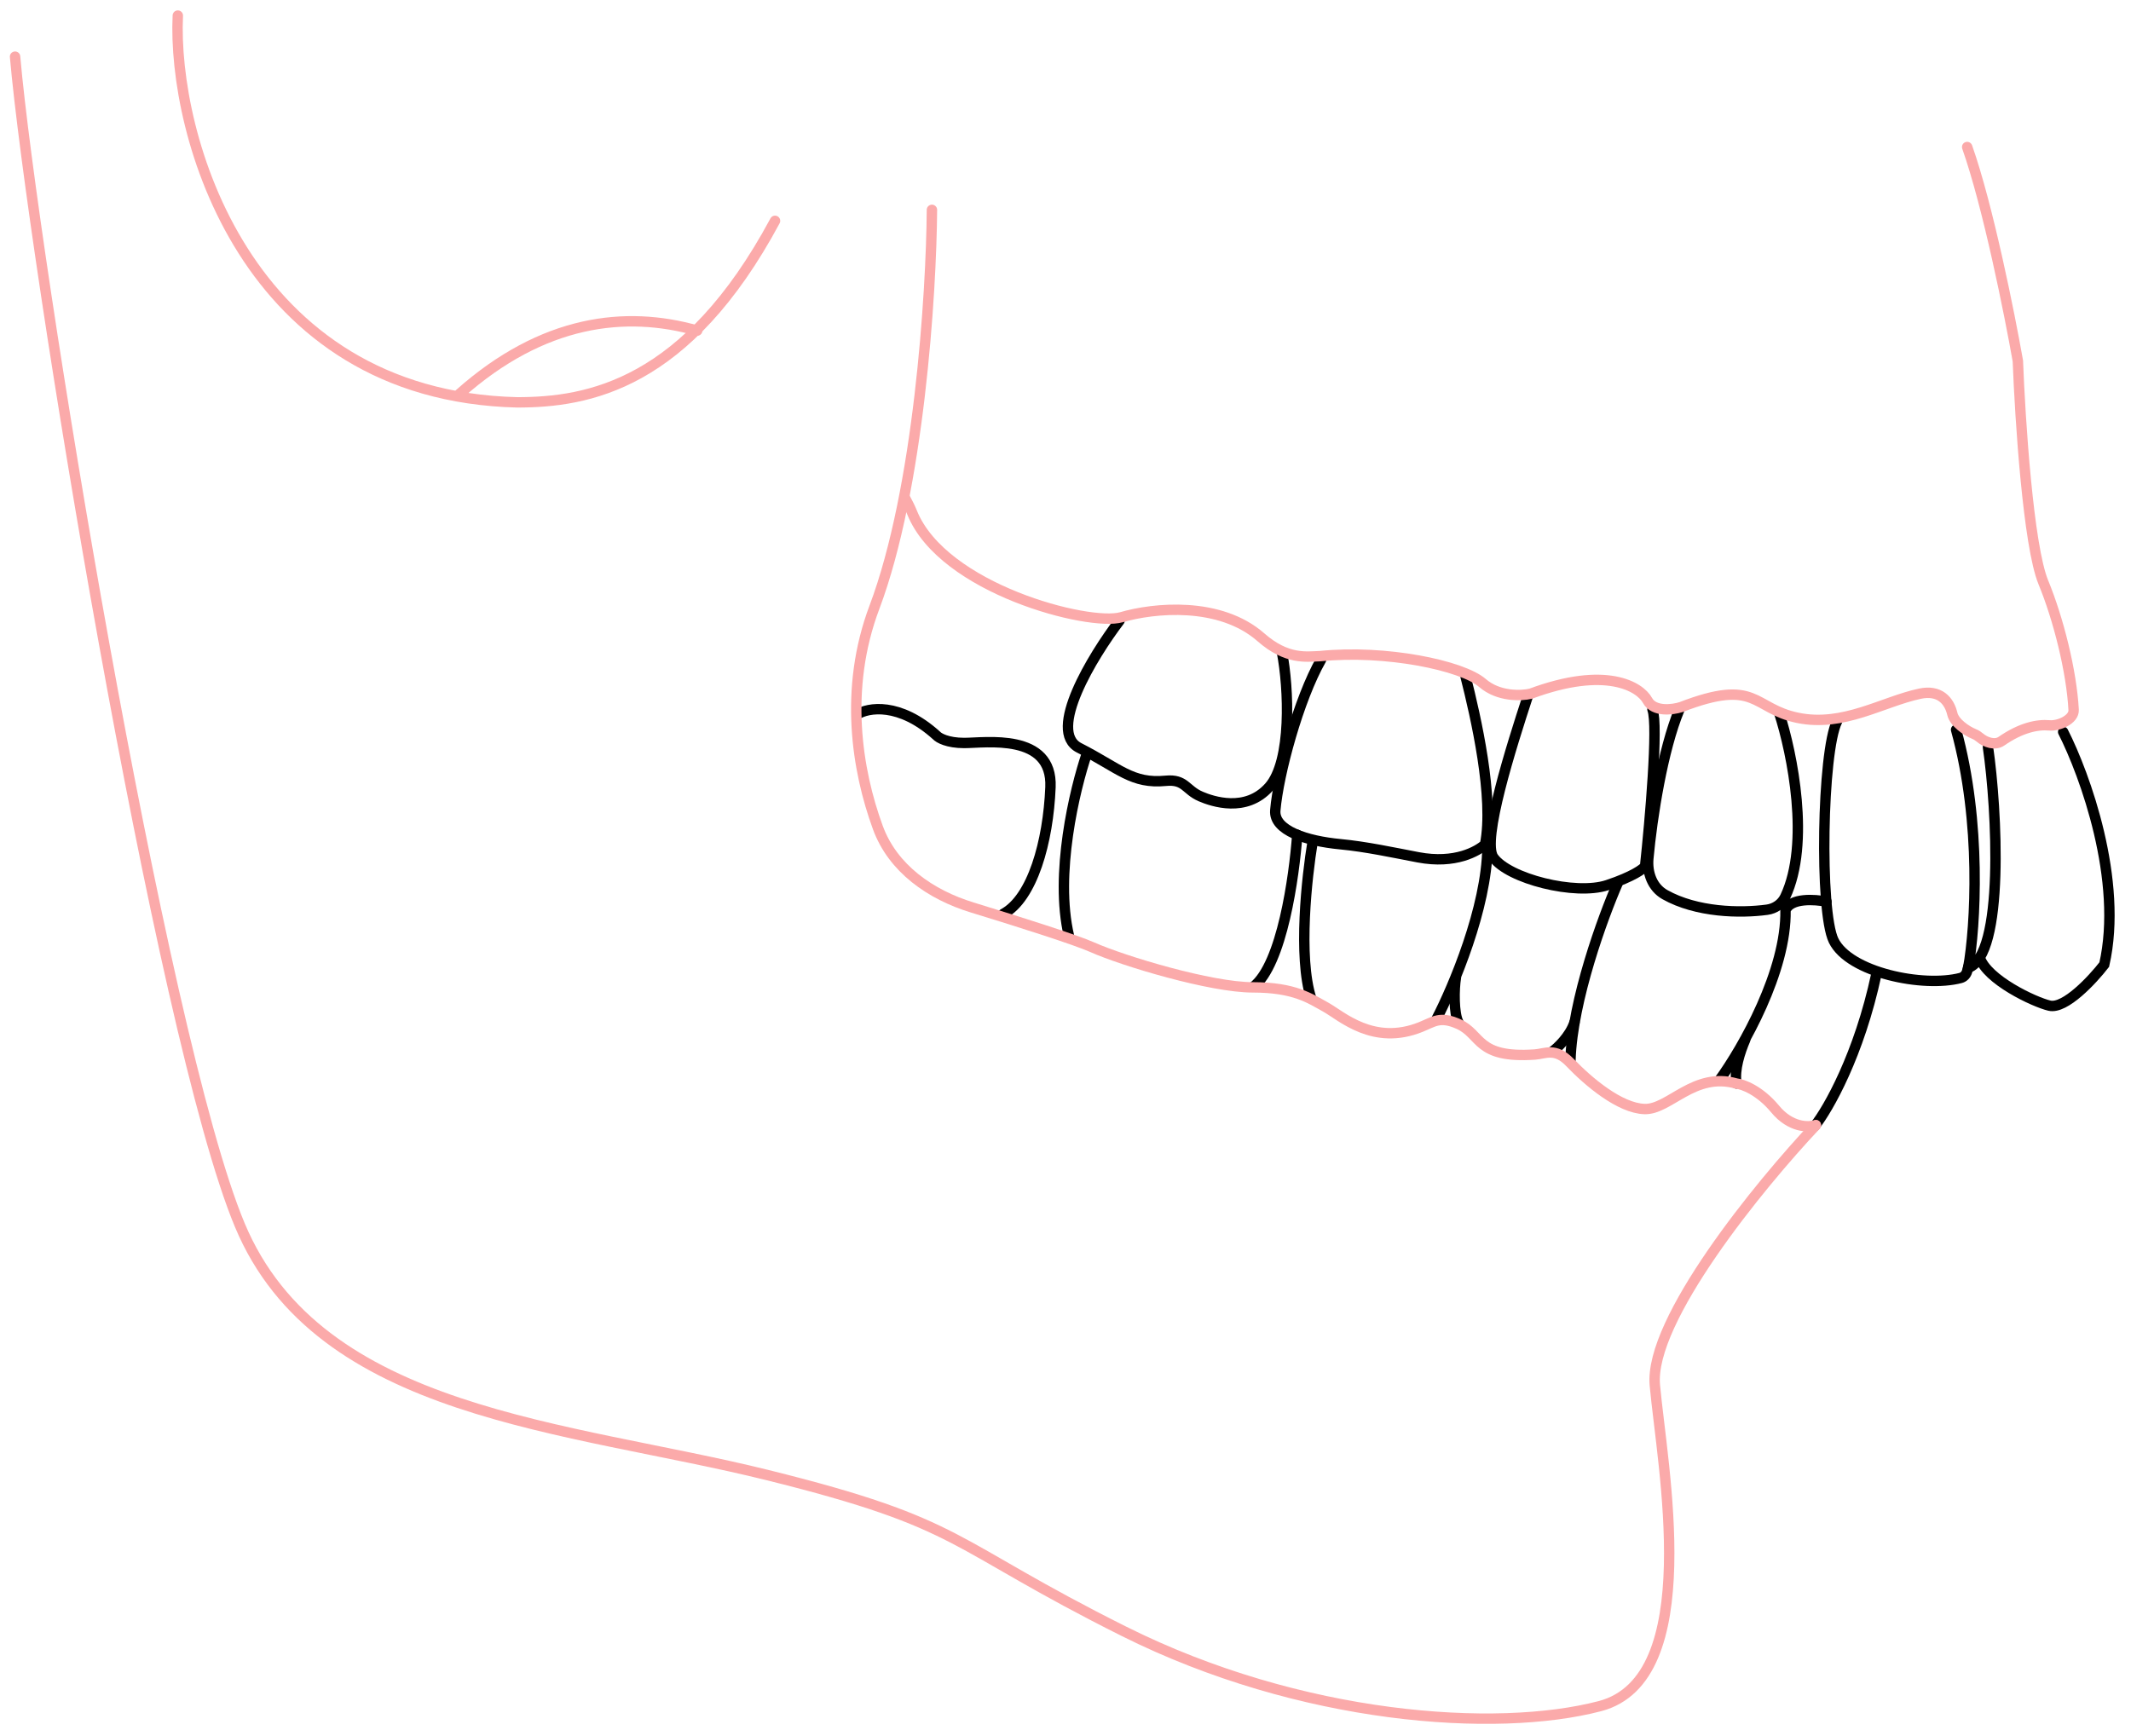 <svg width="205" height="167" viewBox="0 0 205 167" fill="none" xmlns="http://www.w3.org/2000/svg">
<g clip-path="url(#clip0_190_256)">
<path d="M126.262 81.066C125.726 84.313 124.852 92.064 126.138 96.074" stroke="black" stroke-linecap="round"/>
<path d="M124.796 80.326C124.503 84.335 123.336 92.779 120.578 94.941M104.556 72.505C103.385 75.951 101.428 84.11 102.834 90.056M82.445 68.746C83.503 68.072 86.514 67.534 90.091 70.765C90.307 71.006 91.143 71.487 92.759 71.487C94.779 71.487 101.271 70.477 101.054 75.742C100.838 81.008 99.323 86.418 96.51 87.933" stroke="black" stroke-linecap="round"/>
<path d="M167.879 100.065C167.393 101.205 166.819 102.925 167.045 104.244" stroke="black" stroke-linecap="round"/>
<path d="M174.586 108.33C175.866 106.708 178.843 101.513 180.511 93.704M165.379 103.963C167.677 100.811 171.87 93.407 171.764 87.582M171.718 86.755C171.744 87.027 171.759 87.303 171.764 87.582M155.658 84.893C154.218 88.172 151.257 96.252 151.078 101.975M175.705 86.755C174.595 86.527 172.252 86.372 171.764 87.582" stroke="black" stroke-linecap="round"/>
<path d="M171.159 68.608C172.423 72.514 174.159 81.143 171.738 86.282C171.413 86.973 170.747 87.429 169.99 87.531C167.403 87.883 163.211 87.798 160.158 86.076C158.948 85.393 158.441 83.985 158.568 82.602C158.94 78.534 159.953 72.162 161.551 68.284" stroke="black" stroke-linecap="round"/>
<path d="M140.99 65.113C141.963 68.949 143.757 76.77 142.859 81.254C142.152 81.885 140.004 83.167 136.423 82.487C133.94 82.015 131.431 81.466 128.914 81.226C125.724 80.922 122.515 79.927 122.682 77.966C122.981 74.454 124.923 67.28 127.09 63.469" stroke="black" stroke-linecap="round"/>
<path d="M189.349 93.029L189.239 93.442C189.155 93.758 188.926 94.016 188.61 94.099C185.031 95.037 177.897 93.591 176.391 90.495C175.021 87.68 175.279 72.297 176.724 69.406" stroke="black" stroke-linecap="round"/>
<path d="M198.475 70.421C200.56 74.519 204.27 84.733 202.427 92.811C201.293 94.275 198.652 97.114 197.159 96.763C195.666 96.412 191.142 94.267 190.45 92.133M191.24 71.879C192.115 77.895 192.851 91.9 189.339 93.129C190.047 89.152 190.64 79.144 188.174 70.215" stroke="black" stroke-linecap="round"/>
<path d="M146.967 67.004C145.413 71.768 142.519 80.846 143.657 82.489C145.079 84.542 151.545 86.19 154.624 85.164C157.088 84.343 158.072 83.611 158.256 83.348C158.73 78.953 159.535 69.783 158.967 68.267" stroke="black" stroke-linecap="round"/>
<path d="M107.697 59.725C105.103 63.139 100.695 70.364 103.807 71.952C107.697 73.936 108.89 75.445 112.145 75.127C114.013 74.945 114.052 76.011 115.509 76.636C116.645 77.123 119.852 78.211 122.075 75.734C124.298 73.257 123.985 66.177 123.324 62.763" stroke="black" stroke-linecap="round"/>
<path d="M174.685 108.269C169.284 114.001 158.624 127.028 159.194 133.281C159.905 141.097 163.89 161.542 153.915 164.159C143.94 166.775 125.135 165.467 108.129 156.964C91.122 148.46 92.921 146.661 73.788 141.919C54.656 137.177 30.721 136.176 23.071 117.881C15.42 99.586 3.112 24.411 1.449 5.45M17.106 1.5C16.562 12.871 23.514 38.071 49.749 38.713C56.583 38.713 66.07 37.049 74.558 21.249" stroke="#FBAAAA" stroke-linecap="round"/>
<path d="M138.184 98.065C139.793 94.971 143.027 87.334 143.088 81.538" stroke="black" stroke-linecap="round"/>
<path d="M140.059 94.052C139.871 95.166 139.846 97.509 140.299 98.376M149.248 101.249C149.798 100.857 151.01 99.732 151.462 98.376" stroke="black" stroke-linecap="round"/>
<path d="M44.227 37.878C52.225 30.771 60.175 29.855 67.068 31.812M189.24 14.147C191.24 19.812 193.324 30.23 194.116 34.73C194.331 40.367 195.121 52.52 196.567 56.031C198.006 59.524 199.281 64.57 199.482 68.307C199.531 69.218 198.061 69.875 197.152 69.793C195.98 69.688 194.412 70.015 192.529 71.319C191.924 71.738 191.011 71.442 190.453 70.962C190.296 70.826 190.117 70.711 189.914 70.628C189.119 70.301 188.008 69.524 187.811 68.686C187.505 67.382 186.561 66.346 184.692 66.746C181.077 67.521 177.332 69.974 172.943 69.07C168.554 68.166 169.071 65.197 161.713 68.037C160.895 68.296 159.106 68.528 158.486 67.392C157.755 66.058 154.485 64.061 147.256 66.746C146.352 66.962 144.158 67.056 142.609 65.714C140.672 64.035 133.313 62.486 126.987 63.132C125.696 63.175 123.805 63.516 121.307 61.324C117.332 57.837 110.979 58.484 107.881 59.388C104.783 60.291 90.712 56.677 87.742 49.318C87.569 48.888 87.336 48.407 87.049 47.885" stroke="#FBAAAA" stroke-linecap="round"/>
<path d="M89.651 20.191C89.596 28.187 88.411 47.029 84.117 58.435C81.158 66.293 82.435 74.124 84.448 79.625C85.89 83.566 89.508 86.084 93.52 87.314C98.263 88.768 103.468 90.426 105.083 91.144C108.102 92.486 116.489 95.002 120.515 95.002C124.541 95.002 126.041 96.077 127.551 96.916C129.06 97.754 132.117 100.649 136.668 98.821C137.935 98.312 138.525 97.733 140.314 98.534C142.55 99.537 142.01 101.85 147.639 101.464C148.671 101.394 149.613 100.755 151.032 102.235C152.805 104.086 155.812 106.63 158.202 106.708C160.592 106.785 162.958 103.102 167.039 104.255C167.66 104.323 169.275 104.908 170.765 106.708C172.256 108.508 173.971 108.492 174.681 108.256" stroke="#FBAAAA" stroke-linecap="round"/>
</g>
<defs>
<clipPath id="clip0_190_256">
<rect width="204" height="166" fill="white" transform="translate(0.449 0.5)"/>
</clipPath>
</defs>
</svg>
